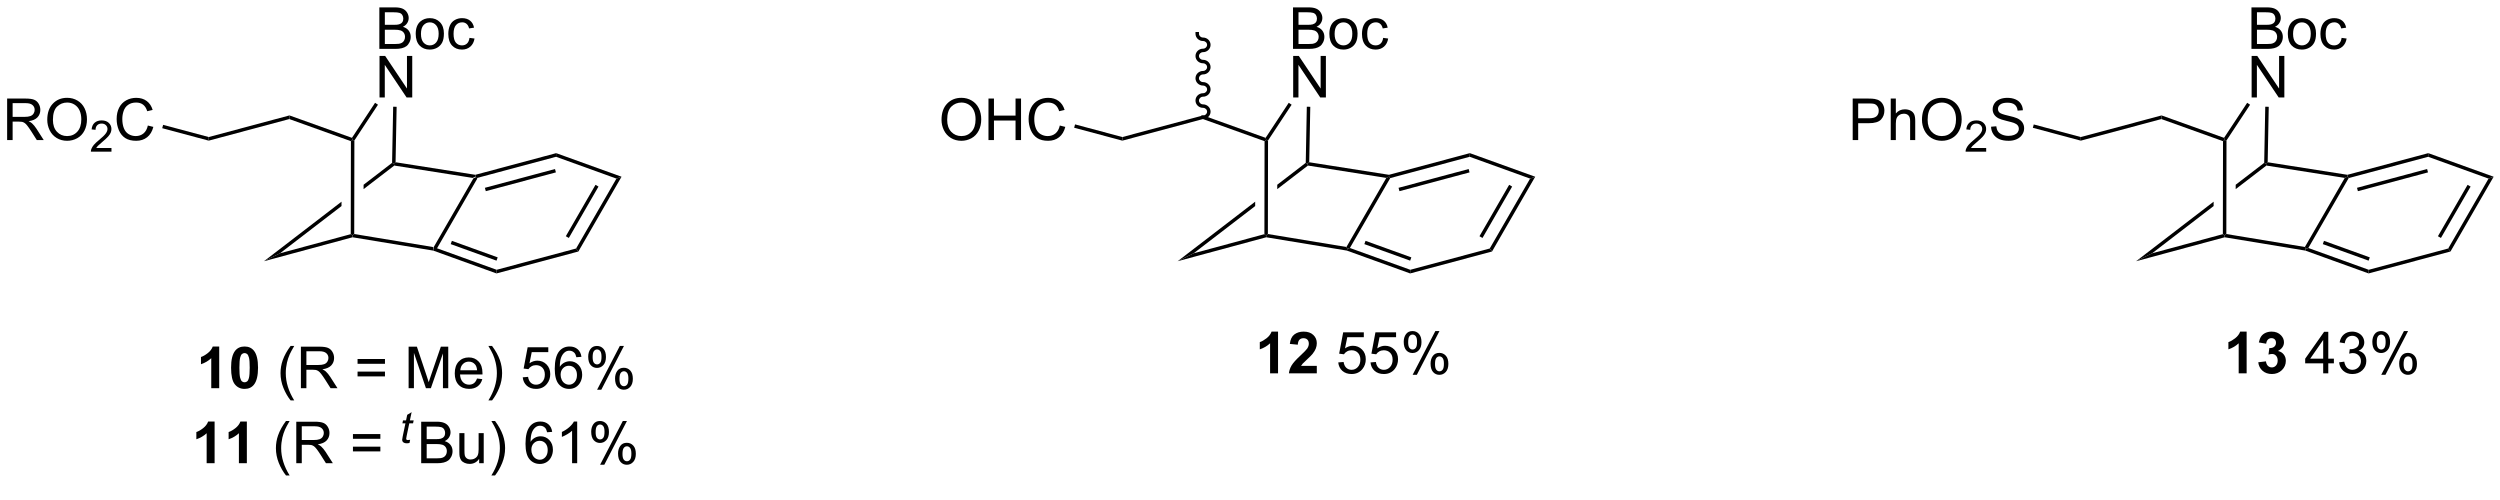 <?xml version="1.0" encoding="UTF-8"?>
<!DOCTYPE svg PUBLIC '-//W3C//DTD SVG 1.0//EN'
          'http://www.w3.org/TR/2001/REC-SVG-20010904/DTD/svg10.dtd'>
<svg stroke-dasharray="none" shape-rendering="auto" xmlns="http://www.w3.org/2000/svg" font-family="'Dialog'" text-rendering="auto" width="90" fill-opacity="1" color-interpolation="auto" color-rendering="auto" preserveAspectRatio="xMidYMid meet" font-size="12px" viewBox="0 0 90 18" fill="black" xmlns:xlink="http://www.w3.org/1999/xlink" stroke="black" image-rendering="auto" stroke-miterlimit="10" stroke-linecap="square" stroke-linejoin="miter" font-style="normal" stroke-width="1" height="18" stroke-dashoffset="0" font-weight="normal" stroke-opacity="1"
><!--Generated by the Batik Graphics2D SVG Generator--><defs id="genericDefs"
  /><g
  ><defs id="defs1"
    ><clipPath clipPathUnits="userSpaceOnUse" id="clipPath1"
      ><path d="M2.137 1.596 L356.913 1.596 L356.913 70.002 L2.137 70.002 L2.137 1.596 Z"
      /></clipPath
      ><clipPath clipPathUnits="userSpaceOnUse" id="clipPath2"
      ><path d="M51.38 191.786 L51.38 258.29 L396.291 258.29 L396.291 191.786 Z"
      /></clipPath
    ></defs
    ><g transform="translate(-0,0) scale(0.254,0.254) translate(-2.137,-1.596) matrix(1.029,0,0,1.029,-50.712,-195.675)"
    ><path d="M111.537 225.944 L111.186 226.072 L111.061 225.808 L116.564 216.278 L116.946 216.095 L117.104 216.302 Z" stroke="none" clip-path="url(#clipPath2)"
    /></g
    ><g transform="matrix(0.261,0,0,0.261,-13.407,-50.044)"
    ><path d="M117.104 216.302 L116.946 216.095 L116.933 215.85 L128.084 212.863 L128.063 213.365 ZM118.375 218.108 L128.044 215.517 L127.919 215.053 L118.25 217.644 Z" stroke="none" clip-path="url(#clipPath2)"
    /></g
    ><g transform="matrix(0.261,0,0,0.261,-13.407,-50.044)"
    ><path d="M131.144 226.428 L130.828 226.016 L136.395 216.374 L137.097 216.117 ZM129.828 224.561 L133.919 217.474 L133.504 217.234 L129.412 224.321 Z" stroke="none" clip-path="url(#clipPath2)"
    /></g
    ><g transform="matrix(0.261,0,0,0.261,-13.407,-50.044)"
    ><path d="M130.828 226.016 L131.144 226.428 L119.848 229.455 L119.869 228.952 Z" stroke="none" clip-path="url(#clipPath2)"
    /></g
    ><g transform="matrix(0.261,0,0,0.261,-13.407,-50.044)"
    ><path d="M137.097 216.117 L136.395 216.374 L128.063 213.365 L128.084 212.863 Z" stroke="none" clip-path="url(#clipPath2)"
    /></g
    ><g transform="matrix(0.261,0,0,0.261,-13.407,-50.044)"
    ><path d="M119.869 228.952 L119.848 229.455 L111.125 226.305 L111.186 226.072 L111.537 225.944 ZM120.014 227.24 L113.697 224.959 L113.534 225.41 L119.851 227.691 Z" stroke="none" clip-path="url(#clipPath2)"
    /></g
    ><g transform="matrix(0.261,0,0,0.261,-13.407,-50.044)"
    ><path d="M116.933 215.85 L116.946 216.095 L116.564 216.278 L105.751 214.575 L105.686 214.322 L105.93 214.118 Z" stroke="none" clip-path="url(#clipPath2)"
    /></g
    ><g transform="matrix(0.261,0,0,0.261,-13.407,-50.044)"
    ><path d="M111.061 225.808 L111.186 226.072 L111.125 226.305 L99.998 224.467 L99.986 224.222 L100.227 224.018 Z" stroke="none" clip-path="url(#clipPath2)"
    /></g
    ><g transform="matrix(0.261,0,0,0.261,-13.407,-50.044)"
    ><path d="M105.448 214.202 L101.519 217.22 L101.517 217.826 L101.517 217.826 L105.751 214.575 L105.686 214.322 L105.448 214.202 ZM98.474 219.557 L87.778 227.77 L89.994 226.674 L98.473 220.163 L98.473 220.163 L98.474 219.557 Z" stroke="none" clip-path="url(#clipPath2)"
    /></g
    ><g transform="matrix(0.261,0,0,0.261,-13.407,-50.044)"
    ><path d="M99.746 224.038 L99.986 224.222 L99.998 224.467 L87.778 227.77 L89.994 226.674 Z" stroke="none" clip-path="url(#clipPath2)"
    /></g
    ><g transform="matrix(0.261,0,0,0.261,-13.407,-50.044)"
    ><path d="M100.227 224.018 L99.986 224.222 L99.746 224.038 L99.769 211.211 L100.01 211.042 L100.249 211.114 Z" stroke="none" clip-path="url(#clipPath2)"
    /></g
    ><g transform="matrix(0.261,0,0,0.261,-13.407,-50.044)"
    ><path d="M103.692 198.484 L103.692 192.758 L105.841 192.758 Q106.497 192.758 106.893 192.932 Q107.291 193.104 107.515 193.466 Q107.739 193.828 107.739 194.221 Q107.739 194.589 107.539 194.914 Q107.341 195.237 106.94 195.438 Q107.458 195.589 107.737 195.956 Q108.018 196.323 108.018 196.823 Q108.018 197.227 107.846 197.573 Q107.677 197.917 107.427 198.104 Q107.177 198.292 106.799 198.388 Q106.424 198.484 105.877 198.484 L103.692 198.484 ZM104.45 195.164 L105.69 195.164 Q106.192 195.164 106.411 195.096 Q106.7 195.011 106.846 194.813 Q106.995 194.612 106.995 194.313 Q106.995 194.026 106.857 193.81 Q106.721 193.594 106.466 193.513 Q106.213 193.432 105.596 193.432 L104.45 193.432 L104.45 195.164 ZM104.45 197.807 L105.877 197.807 Q106.245 197.807 106.393 197.781 Q106.653 197.734 106.828 197.625 Q107.005 197.516 107.117 197.307 Q107.232 197.096 107.232 196.823 Q107.232 196.503 107.067 196.268 Q106.903 196.031 106.612 195.935 Q106.323 195.839 105.776 195.839 L104.45 195.839 L104.45 197.807 ZM108.708 196.409 Q108.708 195.258 109.349 194.703 Q109.885 194.242 110.653 194.242 Q111.51 194.242 112.052 194.802 Q112.596 195.362 112.596 196.352 Q112.596 197.151 112.354 197.612 Q112.114 198.07 111.656 198.326 Q111.198 198.578 110.653 198.578 Q109.784 198.578 109.245 198.021 Q108.708 197.461 108.708 196.409 ZM109.432 196.409 Q109.432 197.206 109.778 197.604 Q110.127 198 110.653 198 Q111.177 198 111.523 197.602 Q111.872 197.203 111.872 196.386 Q111.872 195.617 111.523 195.221 Q111.174 194.823 110.653 194.823 Q110.127 194.823 109.778 195.219 Q109.432 195.612 109.432 196.409 ZM116.126 196.964 L116.819 197.055 Q116.704 197.768 116.238 198.175 Q115.772 198.578 115.092 198.578 Q114.241 198.578 113.722 198.021 Q113.204 197.464 113.204 196.425 Q113.204 195.753 113.426 195.25 Q113.65 194.745 114.105 194.495 Q114.561 194.242 115.095 194.242 Q115.772 194.242 116.202 194.583 Q116.631 194.925 116.751 195.555 L116.069 195.659 Q115.97 195.242 115.722 195.031 Q115.475 194.82 115.124 194.82 Q114.592 194.82 114.259 195.201 Q113.928 195.581 113.928 196.406 Q113.928 197.242 114.249 197.623 Q114.569 198 115.085 198 Q115.499 198 115.775 197.748 Q116.053 197.492 116.126 196.964 Z" stroke="none" clip-path="url(#clipPath2)"
    /></g
    ><g transform="matrix(0.261,0,0,0.261,-13.407,-50.044)"
    ><path d="M103.716 205.185 L103.716 199.458 L104.495 199.458 L107.502 203.953 L107.502 199.458 L108.229 199.458 L108.229 205.185 L107.45 205.185 L104.442 200.685 L104.442 205.185 L103.716 205.185 Z" stroke="none" clip-path="url(#clipPath2)"
    /></g
    ><g transform="matrix(0.261,0,0,0.261,-13.407,-50.044)"
    ><path d="M105.93 214.118 L105.686 214.322 L105.448 214.202 L105.596 206.46 L106.076 206.469 Z" stroke="none" clip-path="url(#clipPath2)"
    /></g
    ><g transform="matrix(0.261,0,0,0.261,-13.407,-50.044)"
    ><path d="M103.102 205.919 L103.503 206.183 L100.249 211.114 L100.01 211.042 L99.913 210.752 Z" stroke="none" clip-path="url(#clipPath2)"
    /></g
    ><g transform="matrix(0.261,0,0,0.261,-13.407,-50.044)"
    ><path d="M99.913 210.752 L100.01 211.042 L99.769 211.211 L91.272 208.162 L91.292 207.659 Z" stroke="none" clip-path="url(#clipPath2)"
    /></g
    ><g transform="matrix(0.261,0,0,0.261,-13.407,-50.044)"
    ><path d="M91.292 207.659 L91.272 208.162 L80.155 211.14 L80.155 210.643 Z" stroke="none" clip-path="url(#clipPath2)"
    /></g
    ><g transform="matrix(0.261,0,0,0.261,-13.407,-50.044)"
    ><path d="M52.352 211.06 L52.352 205.334 L54.891 205.334 Q55.656 205.334 56.055 205.488 Q56.453 205.641 56.69 206.032 Q56.93 206.422 56.93 206.896 Q56.93 207.506 56.534 207.925 Q56.141 208.342 55.315 208.454 Q55.617 208.6 55.774 208.74 Q56.104 209.045 56.401 209.5 L57.399 211.06 L56.446 211.06 L55.688 209.868 Q55.354 209.352 55.138 209.079 Q54.925 208.805 54.755 208.696 Q54.586 208.586 54.409 208.545 Q54.281 208.516 53.987 208.516 L53.109 208.516 L53.109 211.06 L52.352 211.06 ZM53.109 207.86 L54.737 207.86 Q55.258 207.86 55.55 207.753 Q55.844 207.646 55.995 207.409 Q56.149 207.172 56.149 206.896 Q56.149 206.49 55.852 206.23 Q55.557 205.967 54.922 205.967 L53.109 205.967 L53.109 207.86 ZM57.887 208.271 Q57.887 206.844 58.653 206.04 Q59.418 205.232 60.629 205.232 Q61.421 205.232 62.056 205.613 Q62.694 205.99 63.028 206.667 Q63.363 207.344 63.363 208.204 Q63.363 209.076 63.012 209.763 Q62.66 210.451 62.014 210.805 Q61.371 211.159 60.624 211.159 Q59.817 211.159 59.178 210.769 Q58.543 210.375 58.215 209.701 Q57.887 209.024 57.887 208.271 ZM58.668 208.282 Q58.668 209.318 59.223 209.915 Q59.78 210.508 60.621 210.508 Q61.475 210.508 62.028 209.907 Q62.582 209.305 62.582 208.201 Q62.582 207.5 62.345 206.98 Q62.108 206.459 61.653 206.172 Q61.199 205.883 60.632 205.883 Q59.827 205.883 59.246 206.438 Q58.668 206.99 58.668 208.282 Z" stroke="none" clip-path="url(#clipPath2)"
    /></g
    ><g transform="matrix(0.261,0,0,0.261,-13.407,-50.044)"
    ><path d="M66.743 212.153 L66.743 212.66 L63.903 212.66 Q63.897 212.469 63.966 212.293 Q64.073 212.004 64.311 211.723 Q64.552 211.442 65.003 211.072 Q65.702 210.498 65.948 210.162 Q66.194 209.826 66.194 209.528 Q66.194 209.215 65.969 209 Q65.747 208.783 65.386 208.783 Q65.005 208.783 64.776 209.012 Q64.548 209.24 64.546 209.645 L64.003 209.59 Q64.059 208.983 64.423 208.666 Q64.786 208.348 65.397 208.348 Q66.016 208.348 66.376 208.692 Q66.737 209.033 66.737 209.539 Q66.737 209.797 66.632 210.047 Q66.526 210.295 66.28 210.571 Q66.036 210.846 65.468 211.326 Q64.993 211.725 64.858 211.867 Q64.723 212.01 64.636 212.153 L66.743 212.153 Z" stroke="none" clip-path="url(#clipPath2)"
    /></g
    ><g transform="matrix(0.261,0,0,0.261,-13.407,-50.044)"
    ><path d="M71.761 209.053 L72.519 209.243 Q72.282 210.178 71.663 210.67 Q71.043 211.159 70.15 211.159 Q69.222 211.159 68.642 210.782 Q68.064 210.404 67.759 209.691 Q67.457 208.975 67.457 208.154 Q67.457 207.258 67.798 206.594 Q68.142 205.928 68.772 205.581 Q69.402 205.235 70.16 205.235 Q71.019 205.235 71.605 205.672 Q72.191 206.11 72.423 206.904 L71.676 207.079 Q71.478 206.454 71.097 206.17 Q70.72 205.883 70.144 205.883 Q69.486 205.883 69.04 206.201 Q68.597 206.516 68.418 207.05 Q68.238 207.584 68.238 208.149 Q68.238 208.881 68.452 209.425 Q68.665 209.969 69.113 210.24 Q69.564 210.508 70.087 210.508 Q70.722 210.508 71.163 210.141 Q71.605 209.774 71.761 209.053 Z" stroke="none" clip-path="url(#clipPath2)"
    /></g
    ><g transform="matrix(0.261,0,0,0.261,-13.407,-50.044)"
    ><path d="M80.155 210.643 L80.155 211.14 L73.743 209.422 L73.867 208.959 Z" stroke="none" clip-path="url(#clipPath2)"
    /></g
    ><g transform="matrix(0.261,0,0,0.261,-13.407,-50.044)"
    ><path d="M237.559 225.944 L237.208 226.072 L237.083 225.808 L242.585 216.278 L242.968 216.095 L243.126 216.302 Z" stroke="none" clip-path="url(#clipPath2)"
    /></g
    ><g transform="matrix(0.261,0,0,0.261,-13.407,-50.044)"
    ><path d="M243.126 216.302 L242.968 216.095 L242.954 215.85 L254.106 212.863 L254.084 213.365 ZM244.396 218.108 L254.065 215.517 L253.941 215.053 L244.272 217.644 Z" stroke="none" clip-path="url(#clipPath2)"
    /></g
    ><g transform="matrix(0.261,0,0,0.261,-13.407,-50.044)"
    ><path d="M257.166 226.428 L256.849 226.016 L262.416 216.374 L263.119 216.117 ZM255.849 224.561 L259.941 217.474 L259.525 217.234 L255.433 224.321 Z" stroke="none" clip-path="url(#clipPath2)"
    /></g
    ><g transform="matrix(0.261,0,0,0.261,-13.407,-50.044)"
    ><path d="M256.849 226.016 L257.166 226.428 L245.869 229.455 L245.891 228.952 Z" stroke="none" clip-path="url(#clipPath2)"
    /></g
    ><g transform="matrix(0.261,0,0,0.261,-13.407,-50.044)"
    ><path d="M263.119 216.117 L262.416 216.374 L254.084 213.365 L254.106 212.863 Z" stroke="none" clip-path="url(#clipPath2)"
    /></g
    ><g transform="matrix(0.261,0,0,0.261,-13.407,-50.044)"
    ><path d="M245.891 228.952 L245.869 229.455 L237.147 226.305 L237.208 226.072 L237.559 225.944 ZM246.035 227.24 L239.718 224.959 L239.555 225.41 L245.872 227.691 Z" stroke="none" clip-path="url(#clipPath2)"
    /></g
    ><g transform="matrix(0.261,0,0,0.261,-13.407,-50.044)"
    ><path d="M242.954 215.85 L242.968 216.095 L242.585 216.278 L231.772 214.575 L231.708 214.322 L231.951 214.118 Z" stroke="none" clip-path="url(#clipPath2)"
    /></g
    ><g transform="matrix(0.261,0,0,0.261,-13.407,-50.044)"
    ><path d="M237.083 225.808 L237.208 226.072 L237.147 226.305 L226.02 224.467 L226.007 224.222 L226.248 224.018 Z" stroke="none" clip-path="url(#clipPath2)"
    /></g
    ><g transform="matrix(0.261,0,0,0.261,-13.407,-50.044)"
    ><path d="M231.47 214.202 L227.54 217.22 L227.54 217.22 L227.539 217.826 L231.772 214.575 L231.708 214.322 L231.47 214.202 ZM224.496 219.557 L213.8 227.77 L213.8 227.77 L216.015 226.674 L224.495 220.163 L224.495 220.163 L224.496 219.557 Z" stroke="none" clip-path="url(#clipPath2)"
    /></g
    ><g transform="matrix(0.261,0,0,0.261,-13.407,-50.044)"
    ><path d="M225.768 224.038 L226.007 224.222 L226.02 224.467 L213.8 227.77 L216.015 226.674 Z" stroke="none" clip-path="url(#clipPath2)"
    /></g
    ><g transform="matrix(0.261,0,0,0.261,-13.407,-50.044)"
    ><path d="M226.248 224.018 L226.007 224.222 L225.768 224.038 L225.791 211.211 L226.031 211.042 L226.271 211.114 Z" stroke="none" clip-path="url(#clipPath2)"
    /></g
    ><g transform="matrix(0.261,0,0,0.261,-13.407,-50.044)"
    ><path d="M229.714 198.484 L229.714 192.758 L231.862 192.758 Q232.519 192.758 232.915 192.932 Q233.313 193.104 233.537 193.466 Q233.761 193.828 233.761 194.221 Q233.761 194.589 233.56 194.914 Q233.362 195.237 232.961 195.438 Q233.48 195.589 233.758 195.956 Q234.04 196.323 234.04 196.823 Q234.04 197.227 233.868 197.573 Q233.698 197.917 233.448 198.104 Q233.198 198.292 232.821 198.388 Q232.446 198.484 231.899 198.484 L229.714 198.484 ZM230.472 195.164 L231.711 195.164 Q232.214 195.164 232.433 195.096 Q232.722 195.011 232.868 194.813 Q233.016 194.612 233.016 194.313 Q233.016 194.026 232.878 193.81 Q232.743 193.594 232.487 193.513 Q232.235 193.432 231.618 193.432 L230.472 193.432 L230.472 195.164 ZM230.472 197.807 L231.899 197.807 Q232.266 197.807 232.415 197.781 Q232.675 197.734 232.849 197.625 Q233.026 197.516 233.138 197.307 Q233.253 197.096 233.253 196.823 Q233.253 196.503 233.089 196.268 Q232.925 196.031 232.633 195.935 Q232.344 195.839 231.797 195.839 L230.472 195.839 L230.472 197.807 ZM234.73 196.409 Q234.73 195.258 235.37 194.703 Q235.907 194.242 236.675 194.242 Q237.532 194.242 238.073 194.802 Q238.618 195.362 238.618 196.352 Q238.618 197.151 238.375 197.612 Q238.136 198.07 237.678 198.326 Q237.219 198.578 236.675 198.578 Q235.805 198.578 235.266 198.021 Q234.73 197.461 234.73 196.409 ZM235.453 196.409 Q235.453 197.206 235.8 197.604 Q236.149 198 236.675 198 Q237.198 198 237.545 197.602 Q237.894 197.203 237.894 196.386 Q237.894 195.617 237.545 195.221 Q237.196 194.823 236.675 194.823 Q236.149 194.823 235.8 195.219 Q235.453 195.612 235.453 196.409 ZM242.148 196.964 L242.84 197.055 Q242.726 197.768 242.26 198.175 Q241.793 198.578 241.114 198.578 Q240.262 198.578 239.744 198.021 Q239.226 197.464 239.226 196.425 Q239.226 195.753 239.447 195.25 Q239.671 194.745 240.127 194.495 Q240.582 194.242 241.116 194.242 Q241.793 194.242 242.223 194.583 Q242.653 194.925 242.773 195.555 L242.09 195.659 Q241.991 195.242 241.744 195.031 Q241.496 194.82 241.145 194.82 Q240.614 194.82 240.28 195.201 Q239.95 195.581 239.95 196.406 Q239.95 197.242 240.27 197.623 Q240.59 198 241.106 198 Q241.52 198 241.796 197.748 Q242.075 197.492 242.148 196.964 Z" stroke="none" clip-path="url(#clipPath2)"
    /></g
    ><g transform="matrix(0.261,0,0,0.261,-13.407,-50.044)"
    ><path d="M229.737 205.185 L229.737 199.458 L230.516 199.458 L233.524 203.953 L233.524 199.458 L234.25 199.458 L234.25 205.185 L233.472 205.185 L230.464 200.685 L230.464 205.185 L229.737 205.185 Z" stroke="none" clip-path="url(#clipPath2)"
    /></g
    ><g transform="matrix(0.261,0,0,0.261,-13.407,-50.044)"
    ><path d="M231.951 214.118 L231.708 214.322 L231.47 214.202 L231.617 206.46 L232.097 206.469 Z" stroke="none" clip-path="url(#clipPath2)"
    /></g
    ><g transform="matrix(0.261,0,0,0.261,-13.407,-50.044)"
    ><path d="M229.123 205.919 L229.524 206.183 L226.271 211.114 L226.031 211.042 L225.934 210.752 Z" stroke="none" clip-path="url(#clipPath2)"
    /></g
    ><g transform="matrix(0.261,0,0,0.261,-13.407,-50.044)"
    ><path d="M225.934 210.752 L226.031 211.042 L225.791 211.211 L217.293 208.162 L217.314 207.659 Z" stroke="none" clip-path="url(#clipPath2)"
    /></g
    ><g transform="matrix(0.261,0,0,0.261,-13.407,-50.044)"
    ><path d="M217.314 207.659 L217.293 208.162 L206.176 211.14 L206.176 210.643 Z" stroke="none" clip-path="url(#clipPath2)"
    /></g
    ><g transform="matrix(0.261,0,0,0.261,-13.407,-50.044)"
    ><path d="M181.233 208.271 Q181.233 206.844 181.999 206.04 Q182.765 205.232 183.976 205.232 Q184.767 205.232 185.403 205.613 Q186.041 205.99 186.374 206.667 Q186.71 207.344 186.71 208.204 Q186.71 209.076 186.358 209.763 Q186.007 210.451 185.361 210.805 Q184.718 211.159 183.97 211.159 Q183.163 211.159 182.525 210.769 Q181.89 210.375 181.561 209.701 Q181.233 209.024 181.233 208.271 ZM182.015 208.282 Q182.015 209.318 182.569 209.915 Q183.127 210.508 183.968 210.508 Q184.822 210.508 185.374 209.907 Q185.929 209.305 185.929 208.201 Q185.929 207.5 185.692 206.98 Q185.455 206.459 184.999 206.172 Q184.546 205.883 183.978 205.883 Q183.173 205.883 182.593 206.438 Q182.015 206.99 182.015 208.282 ZM187.709 211.06 L187.709 205.334 L188.466 205.334 L188.466 207.685 L191.443 207.685 L191.443 205.334 L192.201 205.334 L192.201 211.06 L191.443 211.06 L191.443 208.36 L188.466 208.36 L188.466 211.06 L187.709 211.06 ZM197.548 209.053 L198.306 209.243 Q198.069 210.178 197.45 210.67 Q196.83 211.159 195.936 211.159 Q195.01 211.159 194.429 210.782 Q193.851 210.404 193.546 209.691 Q193.244 208.975 193.244 208.154 Q193.244 207.258 193.585 206.594 Q193.929 205.928 194.559 205.581 Q195.189 205.235 195.947 205.235 Q196.806 205.235 197.392 205.672 Q197.978 206.11 198.21 206.904 L197.463 207.079 Q197.265 206.454 196.885 206.17 Q196.507 205.883 195.931 205.883 Q195.273 205.883 194.827 206.201 Q194.385 206.516 194.205 207.05 Q194.025 207.584 194.025 208.149 Q194.025 208.881 194.239 209.425 Q194.452 209.969 194.9 210.24 Q195.351 210.508 195.874 210.508 Q196.51 210.508 196.95 210.141 Q197.392 209.774 197.548 209.053 Z" stroke="none" clip-path="url(#clipPath2)"
    /></g
    ><g transform="matrix(0.261,0,0,0.261,-13.407,-50.044)"
    ><path d="M206.176 210.643 L206.176 211.14 L199.528 209.359 L199.652 208.895 Z" stroke="none" clip-path="url(#clipPath2)"
    /></g
    ><g transform="matrix(0.261,0,0,0.261,-13.407,-50.044)"
    ><path d="M369.759 225.944 L369.408 226.072 L369.283 225.808 L374.785 216.278 L375.168 216.095 L375.326 216.302 Z" stroke="none" clip-path="url(#clipPath2)"
    /></g
    ><g transform="matrix(0.261,0,0,0.261,-13.407,-50.044)"
    ><path d="M375.326 216.302 L375.168 216.095 L375.154 215.85 L386.306 212.863 L386.284 213.365 ZM376.596 218.108 L386.265 215.517 L386.141 215.053 L376.472 217.644 Z" stroke="none" clip-path="url(#clipPath2)"
    /></g
    ><g transform="matrix(0.261,0,0,0.261,-13.407,-50.044)"
    ><path d="M389.366 226.428 L389.049 226.016 L394.616 216.374 L395.319 216.117 ZM388.049 224.561 L392.141 217.474 L391.725 217.234 L387.633 224.321 Z" stroke="none" clip-path="url(#clipPath2)"
    /></g
    ><g transform="matrix(0.261,0,0,0.261,-13.407,-50.044)"
    ><path d="M389.049 226.016 L389.366 226.428 L378.069 229.455 L378.091 228.952 Z" stroke="none" clip-path="url(#clipPath2)"
    /></g
    ><g transform="matrix(0.261,0,0,0.261,-13.407,-50.044)"
    ><path d="M395.319 216.117 L394.616 216.374 L386.284 213.365 L386.306 212.863 Z" stroke="none" clip-path="url(#clipPath2)"
    /></g
    ><g transform="matrix(0.261,0,0,0.261,-13.407,-50.044)"
    ><path d="M378.091 228.952 L378.069 229.455 L369.347 226.305 L369.408 226.072 L369.759 225.944 ZM378.235 227.24 L371.918 224.959 L371.755 225.41 L378.072 227.691 Z" stroke="none" clip-path="url(#clipPath2)"
    /></g
    ><g transform="matrix(0.261,0,0,0.261,-13.407,-50.044)"
    ><path d="M375.154 215.85 L375.168 216.095 L374.785 216.278 L363.972 214.575 L363.908 214.322 L364.151 214.118 Z" stroke="none" clip-path="url(#clipPath2)"
    /></g
    ><g transform="matrix(0.261,0,0,0.261,-13.407,-50.044)"
    ><path d="M369.283 225.808 L369.408 226.072 L369.347 226.305 L358.22 224.467 L358.207 224.222 L358.448 224.018 Z" stroke="none" clip-path="url(#clipPath2)"
    /></g
    ><g transform="matrix(0.261,0,0,0.261,-13.407,-50.044)"
    ><path d="M363.67 214.202 L359.74 217.22 L359.739 217.826 L359.739 217.826 L363.972 214.575 L363.908 214.322 L363.67 214.202 ZM356.696 219.557 L346 227.77 L348.215 226.674 L356.695 220.163 L356.696 219.557 Z" stroke="none" clip-path="url(#clipPath2)"
    /></g
    ><g transform="matrix(0.261,0,0,0.261,-13.407,-50.044)"
    ><path d="M357.968 224.038 L358.207 224.222 L358.22 224.467 L346 227.77 L348.215 226.674 Z" stroke="none" clip-path="url(#clipPath2)"
    /></g
    ><g transform="matrix(0.261,0,0,0.261,-13.407,-50.044)"
    ><path d="M358.448 224.018 L358.207 224.222 L357.968 224.038 L357.991 211.211 L358.231 211.042 L358.471 211.114 Z" stroke="none" clip-path="url(#clipPath2)"
    /></g
    ><g transform="matrix(0.261,0,0,0.261,-13.407,-50.044)"
    ><path d="M361.914 198.484 L361.914 192.758 L364.062 192.758 Q364.719 192.758 365.115 192.932 Q365.513 193.104 365.737 193.466 Q365.961 193.828 365.961 194.221 Q365.961 194.589 365.76 194.914 Q365.562 195.237 365.161 195.438 Q365.68 195.589 365.958 195.956 Q366.24 196.323 366.24 196.823 Q366.24 197.227 366.068 197.573 Q365.898 197.917 365.648 198.104 Q365.398 198.292 365.021 198.388 Q364.646 198.484 364.099 198.484 L361.914 198.484 ZM362.672 195.164 L363.911 195.164 Q364.414 195.164 364.633 195.096 Q364.922 195.011 365.068 194.813 Q365.216 194.612 365.216 194.313 Q365.216 194.026 365.078 193.81 Q364.943 193.594 364.687 193.513 Q364.435 193.432 363.818 193.432 L362.672 193.432 L362.672 195.164 ZM362.672 197.807 L364.099 197.807 Q364.466 197.807 364.615 197.781 Q364.875 197.734 365.049 197.625 Q365.226 197.516 365.338 197.307 Q365.453 197.096 365.453 196.823 Q365.453 196.503 365.289 196.268 Q365.125 196.031 364.833 195.935 Q364.544 195.839 363.997 195.839 L362.672 195.839 L362.672 197.807 ZM366.93 196.409 Q366.93 195.258 367.57 194.703 Q368.107 194.242 368.875 194.242 Q369.732 194.242 370.273 194.802 Q370.818 195.362 370.818 196.352 Q370.818 197.151 370.575 197.612 Q370.336 198.07 369.877 198.326 Q369.419 198.578 368.875 198.578 Q368.005 198.578 367.466 198.021 Q366.93 197.461 366.93 196.409 ZM367.654 196.409 Q367.654 197.206 368 197.604 Q368.349 198 368.875 198 Q369.398 198 369.745 197.602 Q370.094 197.203 370.094 196.386 Q370.094 195.617 369.745 195.221 Q369.396 194.823 368.875 194.823 Q368.349 194.823 368 195.219 Q367.654 195.612 367.654 196.409 ZM374.348 196.964 L375.04 197.055 Q374.926 197.768 374.459 198.175 Q373.993 198.578 373.314 198.578 Q372.462 198.578 371.944 198.021 Q371.426 197.464 371.426 196.425 Q371.426 195.753 371.647 195.25 Q371.871 194.745 372.327 194.495 Q372.782 194.242 373.316 194.242 Q373.993 194.242 374.423 194.583 Q374.853 194.925 374.973 195.555 L374.29 195.659 Q374.191 195.242 373.944 195.031 Q373.697 194.82 373.345 194.82 Q372.814 194.82 372.48 195.201 Q372.15 195.581 372.15 196.406 Q372.15 197.242 372.47 197.623 Q372.79 198 373.306 198 Q373.72 198 373.996 197.748 Q374.275 197.492 374.348 196.964 Z" stroke="none" clip-path="url(#clipPath2)"
    /></g
    ><g transform="matrix(0.261,0,0,0.261,-13.407,-50.044)"
    ><path d="M361.937 205.185 L361.937 199.458 L362.716 199.458 L365.724 203.953 L365.724 199.458 L366.45 199.458 L366.45 205.185 L365.672 205.185 L362.664 200.685 L362.664 205.185 L361.937 205.185 Z" stroke="none" clip-path="url(#clipPath2)"
    /></g
    ><g transform="matrix(0.261,0,0,0.261,-13.407,-50.044)"
    ><path d="M364.151 214.118 L363.908 214.322 L363.67 214.202 L363.817 206.46 L364.297 206.469 Z" stroke="none" clip-path="url(#clipPath2)"
    /></g
    ><g transform="matrix(0.261,0,0,0.261,-13.407,-50.044)"
    ><path d="M361.323 205.919 L361.724 206.183 L358.471 211.114 L358.231 211.042 L358.134 210.752 Z" stroke="none" clip-path="url(#clipPath2)"
    /></g
    ><g transform="matrix(0.261,0,0,0.261,-13.407,-50.044)"
    ><path d="M358.134 210.752 L358.231 211.042 L357.991 211.211 L349.493 208.162 L349.514 207.659 Z" stroke="none" clip-path="url(#clipPath2)"
    /></g
    ><g transform="matrix(0.261,0,0,0.261,-13.407,-50.044)"
    ><path d="M349.514 207.659 L349.493 208.162 L338.376 211.14 L338.376 210.643 Z" stroke="none" clip-path="url(#clipPath2)"
    /></g
    ><g transform="matrix(0.261,0,0,0.261,-13.407,-50.044)"
    ><path d="M306.912 211.06 L306.912 205.334 L309.073 205.334 Q309.643 205.334 309.943 205.388 Q310.365 205.459 310.649 205.657 Q310.935 205.852 311.11 206.209 Q311.284 206.563 311.284 206.99 Q311.284 207.719 310.818 208.227 Q310.354 208.732 309.138 208.732 L307.669 208.732 L307.669 211.06 L306.912 211.06 ZM307.669 208.055 L309.151 208.055 Q309.886 208.055 310.193 207.782 Q310.503 207.508 310.503 207.013 Q310.503 206.654 310.32 206.399 Q310.138 206.141 309.841 206.06 Q309.651 206.008 309.136 206.008 L307.669 206.008 L307.669 208.055 ZM312.159 211.06 L312.159 205.334 L312.862 205.334 L312.862 207.388 Q313.354 206.818 314.104 206.818 Q314.565 206.818 314.904 207 Q315.245 207.18 315.391 207.5 Q315.537 207.821 315.537 208.43 L315.537 211.06 L314.834 211.06 L314.834 208.43 Q314.834 207.904 314.604 207.665 Q314.378 207.422 313.959 207.422 Q313.646 207.422 313.37 207.586 Q313.096 207.748 312.979 208.026 Q312.862 208.303 312.862 208.79 L312.862 211.06 L312.159 211.06 ZM316.468 208.271 Q316.468 206.844 317.233 206.04 Q317.999 205.232 319.21 205.232 Q320.001 205.232 320.637 205.613 Q321.275 205.99 321.608 206.667 Q321.944 207.344 321.944 208.204 Q321.944 209.076 321.593 209.763 Q321.241 210.451 320.595 210.805 Q319.952 211.159 319.205 211.159 Q318.397 211.159 317.759 210.769 Q317.124 210.375 316.796 209.701 Q316.468 209.024 316.468 208.271 ZM317.249 208.282 Q317.249 209.318 317.803 209.915 Q318.361 210.508 319.202 210.508 Q320.056 210.508 320.608 209.907 Q321.163 209.305 321.163 208.201 Q321.163 207.5 320.926 206.98 Q320.689 206.459 320.233 206.172 Q319.78 205.883 319.212 205.883 Q318.408 205.883 317.827 206.438 Q317.249 206.99 317.249 208.282 Z" stroke="none" clip-path="url(#clipPath2)"
    /></g
    ><g transform="matrix(0.261,0,0,0.261,-13.407,-50.044)"
    ><path d="M325.324 212.153 L325.324 212.66 L322.484 212.66 Q322.478 212.469 322.546 212.293 Q322.654 212.004 322.892 211.723 Q323.132 211.442 323.583 211.072 Q324.283 210.498 324.529 210.162 Q324.775 209.826 324.775 209.528 Q324.775 209.215 324.55 209 Q324.328 208.783 323.966 208.783 Q323.585 208.783 323.357 209.012 Q323.128 209.24 323.126 209.645 L322.583 209.59 Q322.64 208.983 323.003 208.666 Q323.367 208.348 323.978 208.348 Q324.597 208.348 324.957 208.692 Q325.318 209.033 325.318 209.539 Q325.318 209.797 325.212 210.047 Q325.107 210.295 324.861 210.571 Q324.617 210.846 324.048 211.326 Q323.574 211.725 323.439 211.867 Q323.304 212.01 323.216 212.153 L325.324 212.153 Z" stroke="none" clip-path="url(#clipPath2)"
    /></g
    ><g transform="matrix(0.261,0,0,0.261,-13.407,-50.044)"
    ><path d="M325.998 209.219 L326.715 209.157 Q326.764 209.586 326.949 209.863 Q327.137 210.138 327.527 210.308 Q327.918 210.477 328.405 210.477 Q328.84 210.477 329.17 210.35 Q329.504 210.219 329.665 209.995 Q329.827 209.771 329.827 209.506 Q329.827 209.235 329.67 209.034 Q329.514 208.834 329.155 208.696 Q328.926 208.607 328.137 208.417 Q327.347 208.227 327.03 208.06 Q326.621 207.844 326.418 207.526 Q326.217 207.209 326.217 206.813 Q326.217 206.381 326.462 206.003 Q326.709 205.625 327.181 205.43 Q327.655 205.235 328.233 205.235 Q328.871 205.235 329.355 205.441 Q329.842 205.646 330.103 206.045 Q330.366 206.443 330.387 206.946 L329.66 207 Q329.6 206.459 329.262 206.183 Q328.926 205.904 328.264 205.904 Q327.577 205.904 327.262 206.157 Q326.949 206.407 326.949 206.763 Q326.949 207.071 327.17 207.271 Q327.389 207.469 328.314 207.68 Q329.238 207.888 329.582 208.045 Q330.082 208.274 330.319 208.628 Q330.558 208.982 330.558 209.443 Q330.558 209.899 330.295 210.305 Q330.035 210.709 329.543 210.935 Q329.053 211.159 328.441 211.159 Q327.663 211.159 327.137 210.933 Q326.613 210.704 326.314 210.25 Q326.014 209.795 325.998 209.219 Z" stroke="none" clip-path="url(#clipPath2)"
    /></g
    ><g transform="matrix(0.261,0,0,0.261,-13.407,-50.044)"
    ><path d="M338.376 210.643 L338.376 211.14 L331.761 209.368 L331.885 208.904 Z" stroke="none" clip-path="url(#clipPath2)"
    /></g
    ><g transform="matrix(0.261,0,0,0.261,-13.407,-50.044)"
    ><path d="M81.604 245.283 L80.507 245.283 L80.507 241.145 Q79.906 241.707 79.088 241.978 L79.088 240.981 Q79.518 240.84 80.02 240.449 Q80.526 240.056 80.713 239.533 L81.604 239.533 L81.604 245.283 ZM85.1 239.533 Q85.933 239.533 86.402 240.126 Q86.959 240.829 86.959 242.457 Q86.959 244.082 86.397 244.793 Q85.933 245.381 85.1 245.381 Q84.264 245.381 83.751 244.738 Q83.241 244.095 83.241 242.447 Q83.241 240.829 83.803 240.119 Q84.269 239.533 85.1 239.533 ZM85.1 240.441 Q84.902 240.441 84.746 240.569 Q84.59 240.697 84.504 241.025 Q84.389 241.449 84.389 242.457 Q84.389 243.465 84.491 243.843 Q84.592 244.22 84.746 244.345 Q84.902 244.47 85.1 244.47 Q85.3 244.47 85.457 244.343 Q85.613 244.215 85.699 243.887 Q85.811 243.465 85.811 242.457 Q85.811 241.449 85.709 241.074 Q85.608 240.697 85.454 240.569 Q85.3 240.441 85.1 240.441 Z" stroke="none" clip-path="url(#clipPath2)"
    /></g
    ><g transform="matrix(0.261,0,0,0.261,-13.407,-50.044)"
    ><path d="M91.449 246.968 Q90.865 246.233 90.462 245.249 Q90.061 244.262 90.061 243.207 Q90.061 242.277 90.363 241.426 Q90.714 240.439 91.449 239.457 L91.951 239.457 Q91.48 240.27 91.326 240.619 Q91.089 241.158 90.951 241.744 Q90.785 242.473 90.785 243.212 Q90.785 245.09 91.951 246.968 L91.449 246.968 ZM92.871 245.283 L92.871 239.556 L95.41 239.556 Q96.175 239.556 96.574 239.71 Q96.972 239.863 97.209 240.254 Q97.449 240.645 97.449 241.119 Q97.449 241.728 97.053 242.147 Q96.66 242.564 95.834 242.676 Q96.136 242.822 96.293 242.962 Q96.623 243.267 96.92 243.723 L97.918 245.283 L96.964 245.283 L96.207 244.09 Q95.873 243.574 95.657 243.301 Q95.444 243.027 95.274 242.918 Q95.105 242.809 94.928 242.767 Q94.8 242.738 94.506 242.738 L93.629 242.738 L93.629 245.283 L92.871 245.283 ZM93.629 242.082 L95.256 242.082 Q95.777 242.082 96.069 241.975 Q96.363 241.869 96.514 241.631 Q96.668 241.395 96.668 241.119 Q96.668 240.712 96.371 240.452 Q96.076 240.189 95.441 240.189 L93.629 240.189 L93.629 242.082 ZM104.467 241.915 L100.686 241.915 L100.686 241.259 L104.467 241.259 L104.467 241.915 ZM104.467 243.652 L100.686 243.652 L100.686 242.996 L104.467 242.996 L104.467 243.652 ZM107.729 245.283 L107.729 239.556 L108.869 239.556 L110.226 243.611 Q110.414 244.176 110.5 244.457 Q110.596 244.145 110.804 243.54 L112.174 239.556 L113.195 239.556 L113.195 245.283 L112.463 245.283 L112.463 240.488 L110.799 245.283 L110.117 245.283 L108.46 240.408 L108.46 245.283 L107.729 245.283 ZM117.166 243.947 L117.893 244.035 Q117.721 244.673 117.255 245.025 Q116.791 245.376 116.07 245.376 Q115.158 245.376 114.625 244.816 Q114.093 244.254 114.093 243.244 Q114.093 242.197 114.632 241.619 Q115.171 241.04 116.031 241.04 Q116.862 241.04 117.388 241.608 Q117.916 242.173 117.916 243.199 Q117.916 243.262 117.914 243.387 L114.82 243.387 Q114.859 244.072 115.205 244.436 Q115.554 244.798 116.073 244.798 Q116.46 244.798 116.734 244.595 Q117.007 244.392 117.166 243.947 ZM114.859 242.809 L117.174 242.809 Q117.127 242.285 116.908 242.025 Q116.573 241.619 116.039 241.619 Q115.554 241.619 115.224 241.944 Q114.893 242.267 114.859 242.809 ZM119.238 246.968 L118.733 246.968 Q119.902 245.09 119.902 243.212 Q119.902 242.478 119.733 241.754 Q119.6 241.168 119.363 240.629 Q119.209 240.277 118.733 239.457 L119.238 239.457 Q119.972 240.439 120.324 241.426 Q120.623 242.277 120.623 243.207 Q120.623 244.262 120.22 245.249 Q119.816 246.233 119.238 246.968 ZM123.468 243.783 L124.205 243.72 Q124.289 244.259 124.585 244.53 Q124.885 244.801 125.307 244.801 Q125.815 244.801 126.166 244.418 Q126.518 244.035 126.518 243.402 Q126.518 242.801 126.179 242.454 Q125.843 242.106 125.296 242.106 Q124.955 242.106 124.682 242.262 Q124.408 242.415 124.252 242.66 L123.593 242.574 L124.148 239.634 L126.994 239.634 L126.994 240.306 L124.71 240.306 L124.401 241.845 Q124.916 241.486 125.484 241.486 Q126.234 241.486 126.75 242.006 Q127.265 242.525 127.265 243.34 Q127.265 244.119 126.812 244.684 Q126.26 245.381 125.307 245.381 Q124.526 245.381 124.031 244.944 Q123.539 244.504 123.468 243.783 ZM131.566 240.957 L130.865 241.012 Q130.772 240.598 130.6 240.41 Q130.316 240.111 129.897 240.111 Q129.561 240.111 129.308 240.298 Q128.975 240.54 128.782 241.006 Q128.592 241.47 128.584 242.329 Q128.839 241.941 129.207 241.754 Q129.574 241.566 129.975 241.566 Q130.678 241.566 131.173 242.085 Q131.667 242.603 131.667 243.423 Q131.667 243.962 131.433 244.426 Q131.201 244.887 130.795 245.134 Q130.389 245.381 129.873 245.381 Q128.996 245.381 128.441 244.736 Q127.886 244.087 127.886 242.603 Q127.886 240.941 128.498 240.189 Q129.035 239.533 129.941 239.533 Q130.615 239.533 131.048 239.913 Q131.48 240.29 131.566 240.957 ZM128.694 243.426 Q128.694 243.79 128.847 244.124 Q129.004 244.454 129.28 244.629 Q129.558 244.801 129.863 244.801 Q130.308 244.801 130.629 244.441 Q130.949 244.082 130.949 243.465 Q130.949 242.871 130.631 242.53 Q130.316 242.189 129.834 242.189 Q129.358 242.189 129.024 242.53 Q128.694 242.871 128.694 243.426 ZM132.5 240.931 Q132.5 240.316 132.807 239.887 Q133.117 239.457 133.703 239.457 Q134.242 239.457 134.593 239.843 Q134.947 240.228 134.947 240.973 Q134.947 241.699 134.591 242.093 Q134.234 242.486 133.71 242.486 Q133.19 242.486 132.843 242.1 Q132.5 241.712 132.5 240.931 ZM133.721 239.941 Q133.46 239.941 133.286 240.168 Q133.112 240.395 133.112 241.001 Q133.112 241.551 133.286 241.777 Q133.463 242.001 133.721 242.001 Q133.987 242.001 134.161 241.775 Q134.335 241.548 134.335 240.947 Q134.335 240.392 134.158 240.168 Q133.984 239.941 133.721 239.941 ZM133.726 245.494 L136.859 239.457 L137.429 239.457 L134.307 245.494 L133.726 245.494 ZM136.203 243.939 Q136.203 243.322 136.51 242.895 Q136.82 242.465 137.408 242.465 Q137.947 242.465 138.302 242.85 Q138.656 243.236 138.656 243.981 Q138.656 244.707 138.296 245.1 Q137.94 245.494 137.414 245.494 Q136.893 245.494 136.546 245.106 Q136.203 244.715 136.203 243.939 ZM137.429 242.949 Q137.164 242.949 136.989 243.176 Q136.815 243.402 136.815 244.009 Q136.815 244.556 136.989 244.783 Q137.166 245.009 137.424 245.009 Q137.695 245.009 137.867 244.783 Q138.041 244.556 138.041 243.954 Q138.041 243.4 137.864 243.176 Q137.69 242.949 137.429 242.949 Z" stroke="none" clip-path="url(#clipPath2)"
    /></g
    ><g transform="matrix(0.261,0,0,0.261,-13.407,-50.044)"
    ><path d="M80.968 255.633 L79.871 255.633 L79.871 251.495 Q79.27 252.057 78.452 252.328 L78.452 251.331 Q78.882 251.19 79.384 250.799 Q79.889 250.406 80.077 249.883 L80.968 249.883 L80.968 255.633 ZM85.417 255.633 L84.32 255.633 L84.32 251.495 Q83.719 252.057 82.901 252.328 L82.901 251.331 Q83.331 251.19 83.833 250.799 Q84.339 250.406 84.526 249.883 L85.417 249.883 L85.417 255.633 Z" stroke="none" clip-path="url(#clipPath2)"
    /></g
    ><g transform="matrix(0.261,0,0,0.261,-13.407,-50.044)"
    ><path d="M90.813 257.317 Q90.229 256.583 89.826 255.599 Q89.425 254.612 89.425 253.557 Q89.425 252.627 89.727 251.776 Q90.078 250.789 90.813 249.807 L91.315 249.807 Q90.844 250.62 90.69 250.969 Q90.453 251.508 90.315 252.094 Q90.149 252.823 90.149 253.562 Q90.149 255.44 91.315 257.317 L90.813 257.317 ZM92.234 255.633 L92.234 249.906 L94.774 249.906 Q95.539 249.906 95.938 250.06 Q96.336 250.213 96.573 250.604 Q96.813 250.995 96.813 251.469 Q96.813 252.078 96.417 252.497 Q96.024 252.914 95.198 253.026 Q95.5 253.172 95.656 253.312 Q95.987 253.617 96.284 254.073 L97.281 255.633 L96.328 255.633 L95.57 254.44 Q95.237 253.924 95.021 253.651 Q94.807 253.377 94.638 253.268 Q94.469 253.159 94.292 253.117 Q94.164 253.088 93.87 253.088 L92.992 253.088 L92.992 255.633 L92.234 255.633 ZM92.992 252.432 L94.62 252.432 Q95.141 252.432 95.432 252.325 Q95.727 252.219 95.878 251.982 Q96.031 251.745 96.031 251.469 Q96.031 251.062 95.734 250.802 Q95.44 250.539 94.805 250.539 L92.992 250.539 L92.992 252.432 ZM103.831 252.265 L100.05 252.265 L100.05 251.609 L103.831 251.609 L103.831 252.265 ZM103.831 254.002 L100.05 254.002 L100.05 253.346 L103.831 253.346 L103.831 254.002 Z" stroke="none" clip-path="url(#clipPath2)"
    /></g
    ><g transform="matrix(0.261,0,0,0.261,-13.407,-50.044)"
    ><path d="M107.938 252.401 L107.85 252.837 Q107.659 252.885 107.481 252.885 Q107.165 252.885 106.977 252.729 Q106.837 252.612 106.837 252.411 Q106.837 252.307 106.913 251.938 L107.29 250.131 L106.872 250.131 L106.956 249.721 L107.376 249.721 L107.536 248.956 L108.143 248.59 L107.905 249.721 L108.427 249.721 L108.339 250.131 L107.821 250.131 L107.46 251.85 Q107.393 252.178 107.393 252.243 Q107.393 252.337 107.446 252.387 Q107.501 252.436 107.624 252.436 Q107.8 252.436 107.938 252.401 Z" stroke="none" clip-path="url(#clipPath2)"
    /></g
    ><g transform="matrix(0.261,0,0,0.261,-13.407,-50.044)"
    ><path d="M109.463 255.633 L109.463 249.906 L111.611 249.906 Q112.267 249.906 112.663 250.081 Q113.062 250.252 113.286 250.614 Q113.51 250.976 113.51 251.37 Q113.51 251.737 113.309 252.062 Q113.111 252.385 112.71 252.586 Q113.228 252.737 113.507 253.104 Q113.788 253.471 113.788 253.971 Q113.788 254.375 113.616 254.721 Q113.447 255.065 113.197 255.252 Q112.947 255.44 112.569 255.536 Q112.194 255.633 111.647 255.633 L109.463 255.633 ZM110.221 252.312 L111.46 252.312 Q111.963 252.312 112.181 252.245 Q112.471 252.159 112.616 251.961 Q112.765 251.76 112.765 251.461 Q112.765 251.174 112.627 250.958 Q112.491 250.742 112.236 250.661 Q111.984 250.581 111.366 250.581 L110.221 250.581 L110.221 252.312 ZM110.221 254.956 L111.647 254.956 Q112.015 254.956 112.163 254.929 Q112.424 254.883 112.598 254.773 Q112.775 254.664 112.887 254.456 Q113.002 254.245 113.002 253.971 Q113.002 253.651 112.838 253.417 Q112.674 253.179 112.382 253.083 Q112.093 252.987 111.546 252.987 L110.221 252.987 L110.221 254.956 ZM117.46 255.633 L117.46 255.023 Q116.976 255.726 116.142 255.726 Q115.775 255.726 115.457 255.586 Q115.14 255.445 114.984 255.232 Q114.83 255.018 114.767 254.711 Q114.726 254.502 114.726 254.054 L114.726 251.484 L115.429 251.484 L115.429 253.784 Q115.429 254.336 115.471 254.526 Q115.538 254.804 115.752 254.963 Q115.968 255.12 116.283 255.12 Q116.601 255.12 116.877 254.958 Q117.155 254.797 117.27 254.518 Q117.385 254.237 117.385 253.706 L117.385 251.484 L118.088 251.484 L118.088 255.633 L117.46 255.633 ZM119.651 257.317 L119.146 257.317 Q120.316 255.44 120.316 253.562 Q120.316 252.828 120.146 252.104 Q120.013 251.518 119.776 250.979 Q119.623 250.627 119.146 249.807 L119.651 249.807 Q120.386 250.789 120.737 251.776 Q121.037 252.627 121.037 253.557 Q121.037 254.612 120.633 255.599 Q120.23 256.583 119.651 257.317 ZM127.53 251.307 L126.83 251.362 Q126.736 250.948 126.564 250.76 Q126.28 250.461 125.861 250.461 Q125.525 250.461 125.272 250.648 Q124.939 250.89 124.746 251.357 Q124.556 251.82 124.549 252.679 Q124.804 252.292 125.171 252.104 Q125.538 251.917 125.939 251.917 Q126.642 251.917 127.137 252.435 Q127.632 252.953 127.632 253.773 Q127.632 254.312 127.397 254.776 Q127.166 255.237 126.76 255.484 Q126.353 255.732 125.838 255.732 Q124.96 255.732 124.405 255.086 Q123.851 254.437 123.851 252.953 Q123.851 251.292 124.463 250.539 Q124.999 249.883 125.905 249.883 Q126.58 249.883 127.012 250.263 Q127.444 250.64 127.53 251.307 ZM124.658 253.776 Q124.658 254.14 124.812 254.474 Q124.968 254.804 125.244 254.979 Q125.522 255.151 125.827 255.151 Q126.272 255.151 126.593 254.792 Q126.913 254.432 126.913 253.815 Q126.913 253.221 126.596 252.88 Q126.28 252.539 125.799 252.539 Q125.322 252.539 124.989 252.88 Q124.658 253.221 124.658 253.776 ZM130.98 255.633 L130.276 255.633 L130.276 251.151 Q130.021 251.393 129.61 251.635 Q129.198 251.877 128.87 252 L128.87 251.32 Q129.459 251.042 129.899 250.648 Q130.342 250.252 130.526 249.883 L130.98 249.883 L130.98 255.633 ZM132.913 251.281 Q132.913 250.667 133.22 250.237 Q133.53 249.807 134.116 249.807 Q134.655 249.807 135.007 250.192 Q135.361 250.578 135.361 251.323 Q135.361 252.049 135.004 252.442 Q134.648 252.836 134.124 252.836 Q133.603 252.836 133.257 252.45 Q132.913 252.062 132.913 251.281 ZM134.135 250.292 Q133.874 250.292 133.7 250.518 Q133.525 250.745 133.525 251.351 Q133.525 251.901 133.7 252.127 Q133.877 252.351 134.135 252.351 Q134.4 252.351 134.575 252.125 Q134.749 251.898 134.749 251.297 Q134.749 250.742 134.572 250.518 Q134.398 250.292 134.135 250.292 ZM134.14 255.844 L137.273 249.807 L137.843 249.807 L134.72 255.844 L134.14 255.844 ZM136.616 254.289 Q136.616 253.672 136.924 253.245 Q137.233 252.815 137.822 252.815 Q138.361 252.815 138.715 253.2 Q139.069 253.586 139.069 254.331 Q139.069 255.057 138.71 255.45 Q138.353 255.844 137.827 255.844 Q137.306 255.844 136.96 255.456 Q136.616 255.065 136.616 254.289 ZM137.843 253.299 Q137.577 253.299 137.403 253.526 Q137.228 253.752 137.228 254.359 Q137.228 254.906 137.403 255.133 Q137.58 255.359 137.838 255.359 Q138.108 255.359 138.28 255.133 Q138.455 254.906 138.455 254.304 Q138.455 253.75 138.278 253.526 Q138.103 253.299 137.843 253.299 Z" stroke="none" clip-path="url(#clipPath2)"
    /></g
    ><g transform="matrix(0.261,0,0,0.261,-13.407,-50.044)"
    ><path d="M227.649 243.229 L226.552 243.229 L226.552 239.091 Q225.951 239.654 225.133 239.925 L225.133 238.927 Q225.563 238.787 226.065 238.396 Q226.571 238.003 226.758 237.479 L227.649 237.479 L227.649 243.229 ZM232.996 242.208 L232.996 243.229 L229.15 243.229 Q229.212 242.651 229.525 242.133 Q229.837 241.615 230.759 240.761 Q231.501 240.068 231.668 239.823 Q231.895 239.482 231.895 239.151 Q231.895 238.784 231.697 238.586 Q231.501 238.388 231.153 238.388 Q230.809 238.388 230.606 238.596 Q230.403 238.802 230.371 239.284 L229.278 239.175 Q229.376 238.268 229.892 237.875 Q230.408 237.479 231.181 237.479 Q232.028 237.479 232.512 237.938 Q232.996 238.393 232.996 239.073 Q232.996 239.458 232.858 239.81 Q232.72 240.159 232.418 240.542 Q232.22 240.794 231.699 241.271 Q231.181 241.748 231.041 241.904 Q230.903 242.06 230.817 242.208 L232.996 242.208 Z" stroke="none" clip-path="url(#clipPath2)"
    /></g
    ><g transform="matrix(0.261,0,0,0.261,-13.407,-50.044)"
    ><path d="M235.954 241.729 L236.691 241.667 Q236.775 242.206 237.072 242.477 Q237.371 242.748 237.793 242.748 Q238.301 242.748 238.653 242.365 Q239.004 241.982 239.004 241.349 Q239.004 240.748 238.666 240.401 Q238.329 240.052 237.783 240.052 Q237.441 240.052 237.168 240.208 Q236.895 240.362 236.738 240.607 L236.079 240.521 L236.634 237.581 L239.481 237.581 L239.481 238.253 L237.197 238.253 L236.887 239.792 Q237.403 239.432 237.97 239.432 Q238.72 239.432 239.236 239.953 Q239.751 240.471 239.751 241.287 Q239.751 242.065 239.298 242.63 Q238.746 243.328 237.793 243.328 Q237.012 243.328 236.517 242.891 Q236.025 242.451 235.954 241.729 ZM240.404 241.729 L241.141 241.667 Q241.224 242.206 241.521 242.477 Q241.82 242.748 242.242 242.748 Q242.75 242.748 243.102 242.365 Q243.453 241.982 243.453 241.349 Q243.453 240.748 243.115 240.401 Q242.779 240.052 242.232 240.052 Q241.891 240.052 241.617 240.208 Q241.344 240.362 241.188 240.607 L240.529 240.521 L241.083 237.581 L243.93 237.581 L243.93 238.253 L241.646 238.253 L241.336 239.792 Q241.852 239.432 242.419 239.432 Q243.169 239.432 243.685 239.953 Q244.201 240.471 244.201 241.287 Q244.201 242.065 243.748 242.63 Q243.195 243.328 242.242 243.328 Q241.461 243.328 240.966 242.891 Q240.474 242.451 240.404 241.729 ZM244.986 238.878 Q244.986 238.263 245.293 237.833 Q245.603 237.404 246.189 237.404 Q246.728 237.404 247.079 237.789 Q247.434 238.175 247.434 238.919 Q247.434 239.646 247.077 240.039 Q246.72 240.432 246.197 240.432 Q245.676 240.432 245.329 240.047 Q244.986 239.659 244.986 238.878 ZM246.207 237.888 Q245.947 237.888 245.772 238.115 Q245.598 238.341 245.598 238.948 Q245.598 239.498 245.772 239.724 Q245.949 239.948 246.207 239.948 Q246.473 239.948 246.647 239.721 Q246.822 239.495 246.822 238.893 Q246.822 238.339 246.645 238.115 Q246.47 237.888 246.207 237.888 ZM246.212 243.44 L249.345 237.404 L249.916 237.404 L246.793 243.44 L246.212 243.44 ZM248.689 241.886 Q248.689 241.268 248.996 240.841 Q249.306 240.412 249.895 240.412 Q250.434 240.412 250.788 240.797 Q251.142 241.182 251.142 241.927 Q251.142 242.654 250.783 243.047 Q250.426 243.44 249.9 243.44 Q249.379 243.44 249.033 243.052 Q248.689 242.662 248.689 241.886 ZM249.916 240.896 Q249.65 240.896 249.475 241.123 Q249.301 241.349 249.301 241.956 Q249.301 242.503 249.475 242.729 Q249.653 242.956 249.91 242.956 Q250.181 242.956 250.353 242.729 Q250.528 242.503 250.528 241.901 Q250.528 241.346 250.35 241.123 Q250.176 240.896 249.916 240.896 Z" stroke="none" clip-path="url(#clipPath2)"
    /></g
    ><g transform="matrix(0.261,0,0,0.261,-13.407,-50.044)"
    ><path d="M361.249 243.229 L360.152 243.229 L360.152 239.091 Q359.551 239.654 358.733 239.925 L358.733 238.927 Q359.163 238.787 359.665 238.396 Q360.171 238.003 360.358 237.479 L361.249 237.479 L361.249 243.229 ZM362.851 241.708 L363.914 241.581 Q363.964 241.987 364.185 242.203 Q364.409 242.417 364.726 242.417 Q365.065 242.417 365.297 242.159 Q365.531 241.901 365.531 241.464 Q365.531 241.05 365.307 240.807 Q365.086 240.565 364.766 240.565 Q364.555 240.565 364.26 240.646 L364.383 239.753 Q364.828 239.763 365.062 239.56 Q365.297 239.354 365.297 239.013 Q365.297 238.724 365.125 238.552 Q364.953 238.38 364.667 238.38 Q364.385 238.38 364.185 238.576 Q363.987 238.771 363.945 239.146 L362.932 238.974 Q363.039 238.456 363.25 238.146 Q363.464 237.833 363.844 237.656 Q364.226 237.479 364.698 237.479 Q365.508 237.479 365.995 237.995 Q366.398 238.417 366.398 238.948 Q366.398 239.701 365.573 240.151 Q366.065 240.255 366.359 240.623 Q366.656 240.99 366.656 241.511 Q366.656 242.263 366.104 242.797 Q365.555 243.328 364.734 243.328 Q363.956 243.328 363.443 242.88 Q362.932 242.432 362.851 241.708 Z" stroke="none" clip-path="url(#clipPath2)"
    /></g
    ><g transform="matrix(0.261,0,0,0.261,-13.407,-50.044)"
    ><path d="M371.807 243.229 L371.807 241.857 L369.323 241.857 L369.323 241.214 L371.937 237.503 L372.51 237.503 L372.51 241.214 L373.284 241.214 L373.284 241.857 L372.51 241.857 L372.51 243.229 L371.807 243.229 ZM371.807 241.214 L371.807 238.63 L370.015 241.214 L371.807 241.214 ZM374.006 241.716 L374.709 241.623 Q374.832 242.221 375.121 242.484 Q375.413 242.748 375.832 242.748 Q376.327 242.748 376.668 242.404 Q377.012 242.06 377.012 241.552 Q377.012 241.068 376.694 240.755 Q376.379 240.44 375.889 240.44 Q375.691 240.44 375.394 240.518 L375.473 239.901 Q375.543 239.909 375.584 239.909 Q376.035 239.909 376.394 239.675 Q376.754 239.44 376.754 238.951 Q376.754 238.565 376.491 238.313 Q376.23 238.057 375.816 238.057 Q375.405 238.057 375.131 238.315 Q374.858 238.573 374.78 239.089 L374.077 238.964 Q374.207 238.255 374.663 237.867 Q375.121 237.479 375.801 237.479 Q376.269 237.479 376.663 237.68 Q377.058 237.88 377.267 238.229 Q377.475 238.576 377.475 238.966 Q377.475 239.339 377.275 239.643 Q377.077 239.948 376.686 240.128 Q377.194 240.245 377.475 240.615 Q377.756 240.982 377.756 241.537 Q377.756 242.287 377.209 242.81 Q376.663 243.331 375.827 243.331 Q375.074 243.331 374.574 242.883 Q374.077 242.432 374.006 241.716 ZM378.586 238.878 Q378.586 238.263 378.893 237.833 Q379.203 237.404 379.789 237.404 Q380.328 237.404 380.68 237.789 Q381.034 238.175 381.034 238.919 Q381.034 239.646 380.677 240.039 Q380.32 240.432 379.797 240.432 Q379.276 240.432 378.93 240.047 Q378.586 239.659 378.586 238.878 ZM379.807 237.888 Q379.547 237.888 379.372 238.115 Q379.198 238.341 379.198 238.948 Q379.198 239.498 379.372 239.724 Q379.549 239.948 379.807 239.948 Q380.073 239.948 380.247 239.721 Q380.422 239.495 380.422 238.893 Q380.422 238.339 380.245 238.115 Q380.07 237.888 379.807 237.888 ZM379.812 243.44 L382.945 237.404 L383.515 237.404 L380.393 243.44 L379.812 243.44 ZM382.289 241.886 Q382.289 241.268 382.596 240.841 Q382.906 240.412 383.495 240.412 Q384.034 240.412 384.388 240.797 Q384.742 241.182 384.742 241.927 Q384.742 242.654 384.383 243.047 Q384.026 243.44 383.5 243.44 Q382.979 243.44 382.633 243.052 Q382.289 242.662 382.289 241.886 ZM383.515 240.896 Q383.25 240.896 383.075 241.123 Q382.901 241.349 382.901 241.956 Q382.901 242.503 383.075 242.729 Q383.252 242.956 383.51 242.956 Q383.781 242.956 383.953 242.729 Q384.127 242.503 384.127 241.901 Q384.127 241.346 383.95 241.123 Q383.776 240.896 383.515 240.896 Z" stroke="none" clip-path="url(#clipPath2)"
    /></g
    ><g transform="matrix(0.261,0,0,0.261,-13.407,-50.044)"
    ><path d="M217.303 208.15 C217.878 208.15 218.343 207.699 218.343 207.142 C218.343 206.586 217.878 206.134 217.303 206.134 C216.994 206.134 216.743 205.898 216.743 205.606 C216.743 205.315 216.994 205.078 217.303 205.078 C217.878 205.078 218.343 204.627 218.343 204.07 C218.343 203.514 217.878 203.062 217.303 203.062 C216.994 203.062 216.743 202.826 216.743 202.534 C216.743 202.243 216.994 202.006 217.303 202.006 C217.878 202.006 218.343 201.555 218.343 200.998 C218.343 200.442 217.878 199.99 217.303 199.99 C216.994 199.99 216.743 199.754 216.743 199.462 C216.743 199.171 216.994 198.934 217.303 198.934 C217.878 198.934 218.343 198.483 218.343 197.926 C218.343 197.37 217.878 196.918 217.303 196.918 C216.994 196.918 216.743 196.682 216.743 196.391 L216.743 196.15 L216.263 196.15 L216.263 196.391 C216.263 196.947 216.729 197.398 217.303 197.398 C217.613 197.398 217.863 197.635 217.863 197.926 C217.863 198.218 217.613 198.454 217.303 198.454 C216.729 198.454 216.263 198.906 216.263 199.462 C216.263 200.019 216.729 200.47 217.303 200.47 C217.613 200.47 217.863 200.707 217.863 200.998 C217.863 201.29 217.613 201.526 217.303 201.526 C216.729 201.526 216.263 201.978 216.263 202.534 C216.263 203.091 216.729 203.542 217.303 203.542 C217.613 203.542 217.863 203.779 217.863 204.07 C217.863 204.362 217.613 204.598 217.303 204.598 C216.729 204.598 216.263 205.05 216.263 205.606 C216.263 206.163 216.729 206.614 217.303 206.614 C217.613 206.614 217.863 206.851 217.863 207.142 C217.863 207.434 217.613 207.67 217.303 207.67 L217.063 207.67 L217.063 208.15 L217.303 208.15 Z" stroke="none" clip-path="url(#clipPath2)"
    /></g
  ></g
></svg
>
